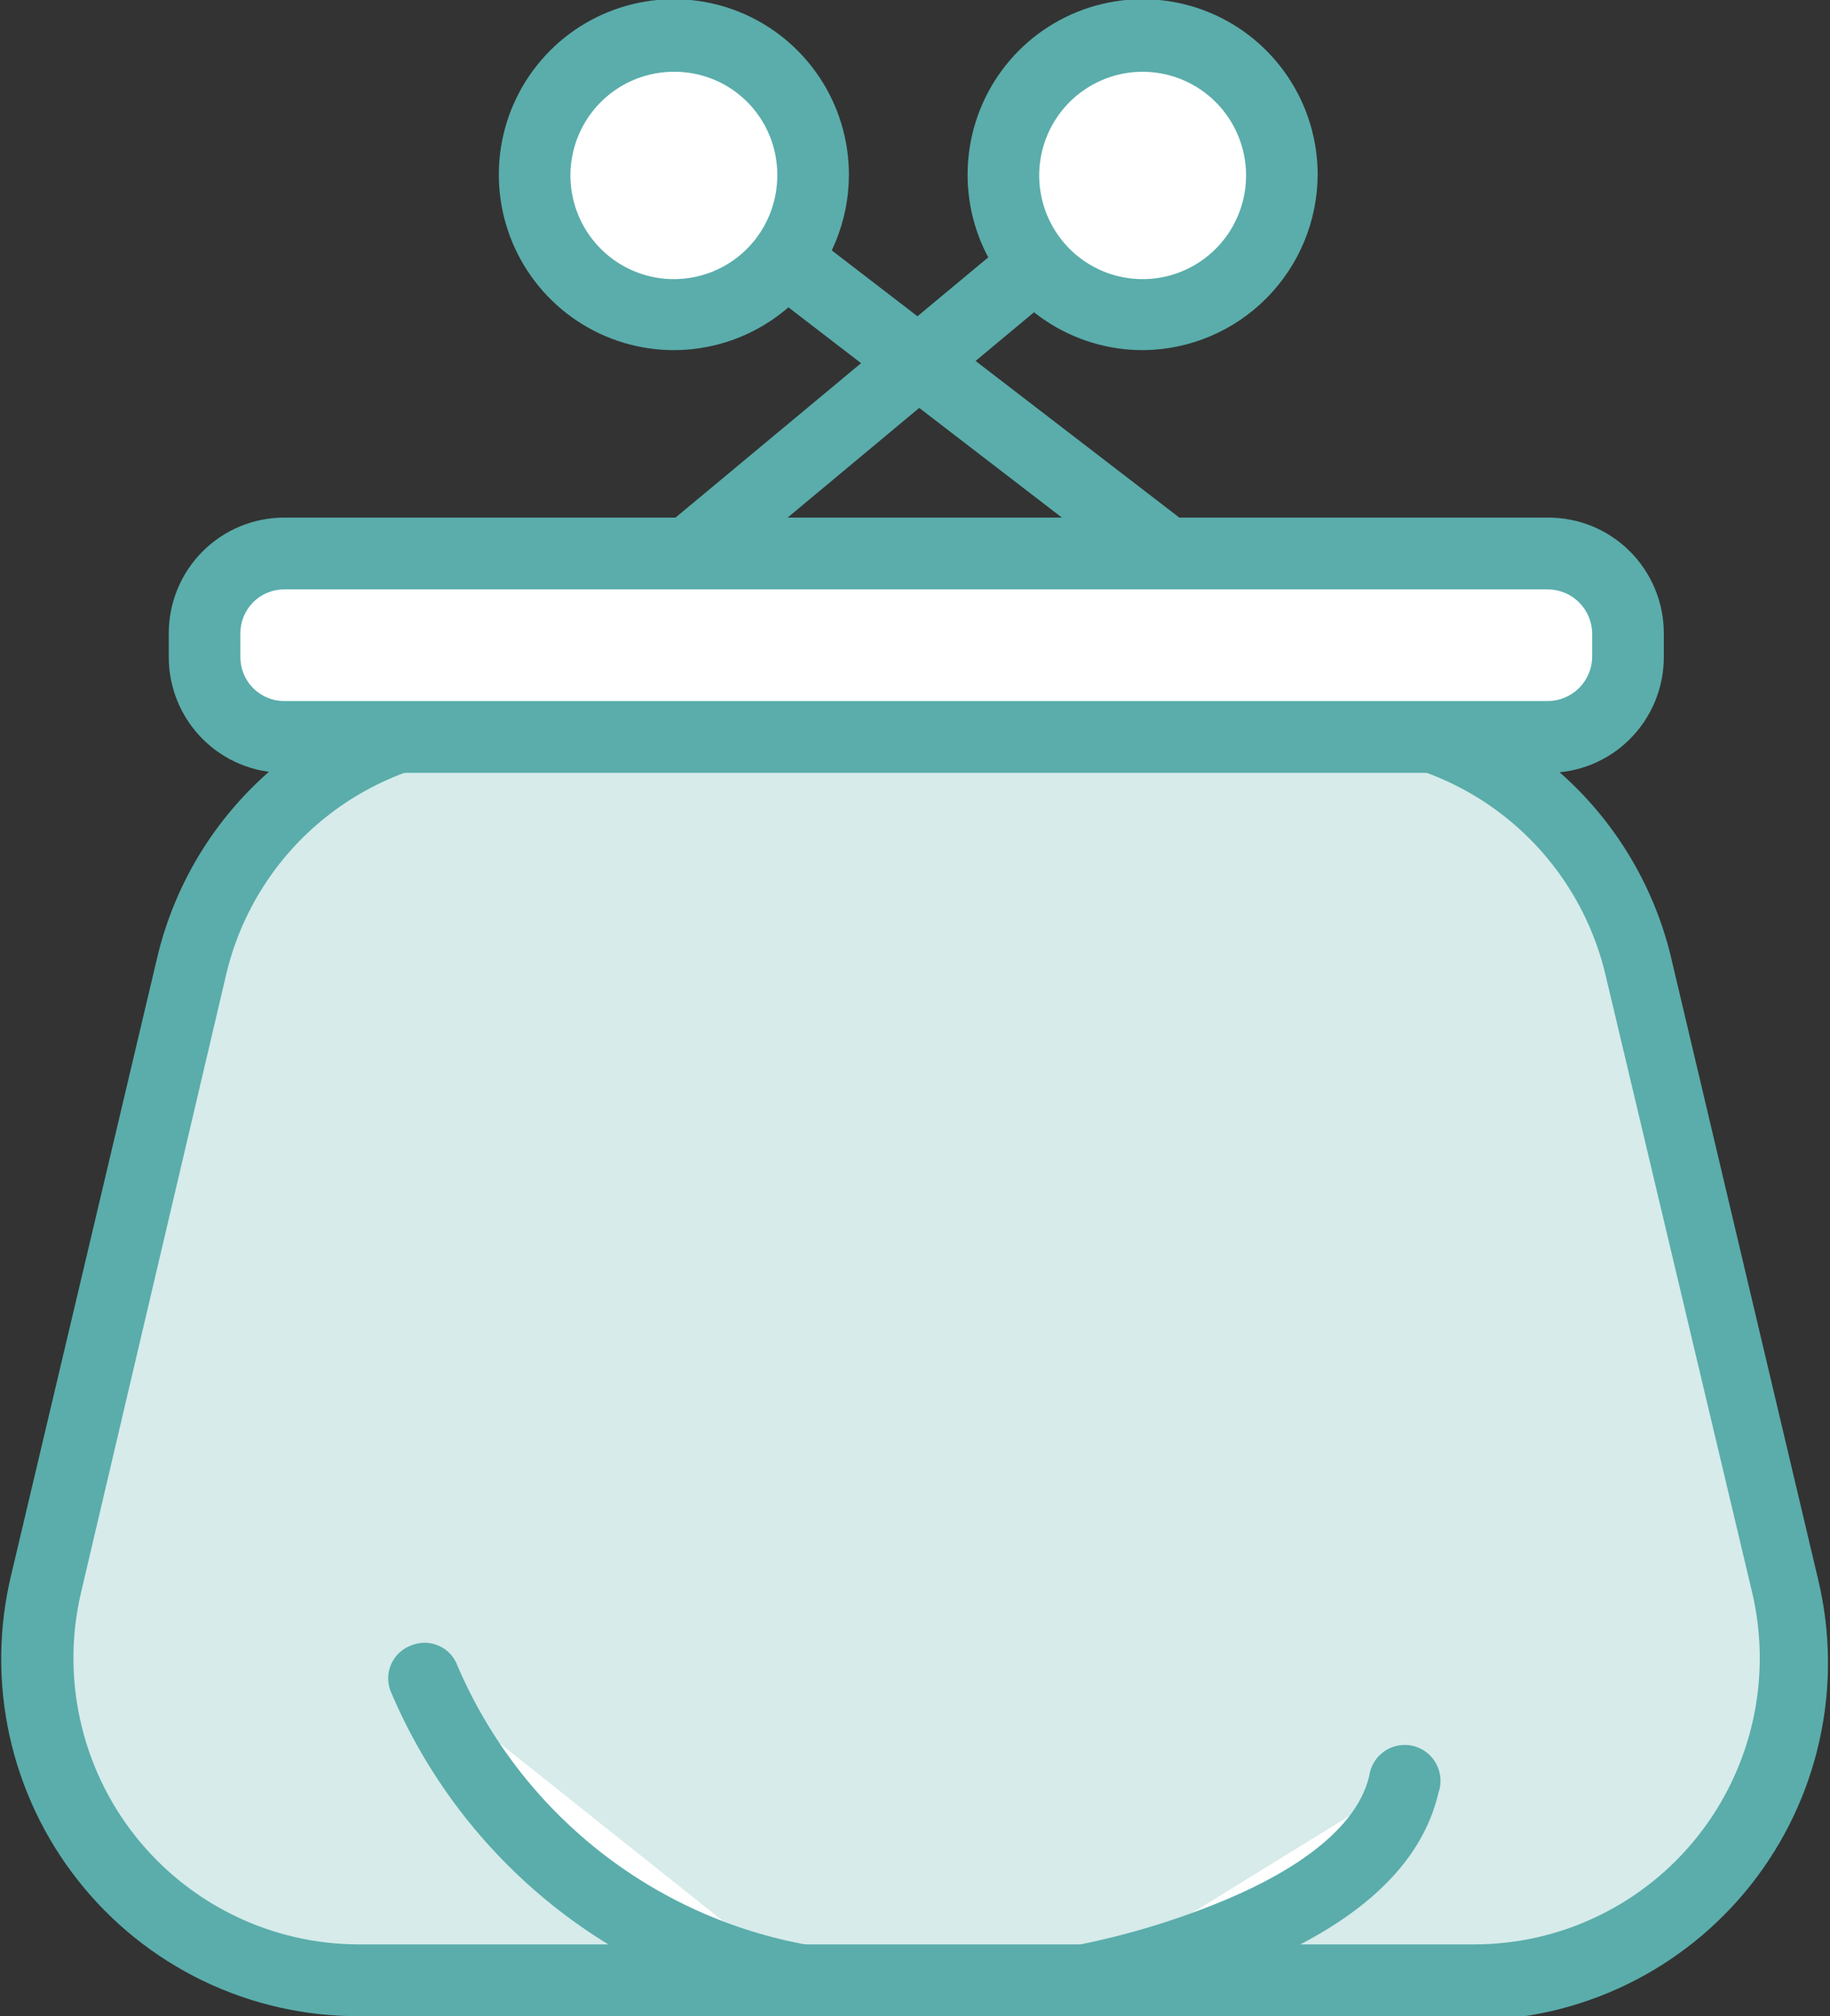 <svg width="59" height="65" viewBox="0 0 59 65" fill="none" xmlns="http://www.w3.org/2000/svg">
<rect x="0" y="0" width="59" height="65" fill="#333333" stroke="none"/>
<g clip-path="url(#clip0_211_10665)">
<path d="M37.633 17.844L21.754 5.631L37.633 17.844Z" fill="#D6EBEA"/>
<path d="M37.63 19.001C37.367 19.006 37.112 18.915 36.912 18.744L21.059 6.556C20.928 6.468 20.817 6.353 20.732 6.22C20.647 6.086 20.59 5.937 20.565 5.781C20.54 5.624 20.548 5.465 20.587 5.311C20.626 5.158 20.696 5.014 20.793 4.889C20.889 4.764 21.011 4.66 21.149 4.584C21.287 4.508 21.44 4.461 21.597 4.446C21.754 4.431 21.913 4.449 22.063 4.498C22.213 4.547 22.351 4.626 22.47 4.731L38.323 16.918C38.445 17.009 38.547 17.124 38.624 17.256C38.701 17.387 38.751 17.533 38.77 17.684C38.789 17.836 38.778 17.989 38.736 18.136C38.694 18.283 38.624 18.42 38.528 18.538C38.427 18.683 38.293 18.801 38.136 18.882C37.98 18.962 37.806 19.003 37.63 19.001Z" fill="#5AADAB"/>
<path d="M21.749 10.105C24.214 10.105 26.212 8.102 26.212 5.631C26.212 3.16 24.214 1.157 21.749 1.157C19.284 1.157 17.285 3.16 17.285 5.631C17.285 8.102 19.284 10.105 21.749 10.105Z" fill="white"/>
<path d="M21.751 11.288C20.634 11.293 19.54 10.965 18.609 10.347C17.677 9.728 16.95 8.847 16.519 7.814C16.088 6.78 15.973 5.642 16.187 4.543C16.402 3.444 16.938 2.434 17.726 1.64C18.514 0.847 19.52 0.305 20.615 0.085C21.71 -0.135 22.846 -0.025 23.879 0.402C24.912 0.83 25.795 1.555 26.416 2.486C27.037 3.416 27.369 4.511 27.369 5.631C27.369 7.127 26.778 8.562 25.725 9.622C24.672 10.682 23.244 11.281 21.751 11.288ZM21.751 2.314C21.09 2.309 20.441 2.501 19.889 2.867C19.337 3.232 18.905 3.754 18.65 4.366C18.394 4.977 18.326 5.652 18.454 6.302C18.581 6.953 18.9 7.551 19.368 8.02C19.835 8.489 20.432 8.808 21.081 8.936C21.731 9.064 22.403 8.996 23.014 8.74C23.624 8.484 24.145 8.051 24.509 7.498C24.873 6.944 25.065 6.294 25.06 5.631C25.06 5.195 24.975 4.764 24.808 4.362C24.642 3.959 24.398 3.594 24.091 3.286C23.784 2.978 23.419 2.733 23.018 2.567C22.616 2.4 22.186 2.314 21.751 2.314Z" fill="#5AADAB"/>
<path d="M22.215 17.844L36.862 5.631L22.215 17.844Z" fill="#D6EBEA"/>
<path d="M22.213 19.001C22.043 18.998 21.876 18.96 21.721 18.89C21.567 18.819 21.429 18.717 21.315 18.59C21.128 18.347 21.039 18.042 21.068 17.736C21.096 17.431 21.24 17.148 21.469 16.944L36.117 4.757C36.232 4.658 36.365 4.584 36.51 4.538C36.654 4.492 36.806 4.476 36.957 4.49C37.108 4.505 37.255 4.549 37.388 4.622C37.521 4.694 37.638 4.792 37.733 4.911C37.925 5.147 38.017 5.449 37.988 5.753C37.959 6.056 37.812 6.336 37.579 6.531L22.957 18.718C22.747 18.892 22.486 18.992 22.213 19.001Z" fill="#5AADAB"/>
<path d="M36.839 10.105C39.304 10.105 41.302 8.102 41.302 5.631C41.302 3.16 39.304 1.157 36.839 1.157C34.373 1.157 32.375 3.16 32.375 5.631C32.375 8.102 34.373 10.105 36.839 10.105Z" fill="white"/>
<path d="M36.864 11.288C35.747 11.293 34.654 10.965 33.722 10.347C32.791 9.728 32.063 8.847 31.632 7.814C31.201 6.78 31.086 5.642 31.301 4.543C31.515 3.444 32.051 2.434 32.839 1.64C33.627 0.847 34.633 0.305 35.728 0.085C36.824 -0.135 37.96 -0.025 38.992 0.402C40.025 0.83 40.908 1.555 41.529 2.486C42.151 3.416 42.482 4.511 42.482 5.631C42.476 7.125 41.882 8.556 40.831 9.614C39.78 10.673 38.355 11.274 36.864 11.288ZM36.864 2.314C36.203 2.309 35.554 2.501 35.002 2.867C34.45 3.232 34.018 3.754 33.763 4.366C33.507 4.977 33.439 5.652 33.567 6.302C33.695 6.953 34.013 7.551 34.481 8.02C34.949 8.489 35.545 8.808 36.195 8.936C36.844 9.064 37.517 8.996 38.127 8.74C38.737 8.484 39.258 8.051 39.622 7.498C39.987 6.944 40.179 6.294 40.174 5.631C40.167 4.753 39.816 3.914 39.197 3.293C38.578 2.672 37.74 2.321 36.864 2.314Z" fill="#5AADAB"/>
<path d="M47.479 63.843H11.566C9.986 63.87 8.42 63.53 6.992 62.85C5.565 62.171 4.313 61.17 3.334 59.925C2.356 58.681 1.678 57.227 1.352 55.676C1.027 54.126 1.064 52.521 1.459 50.987L6.179 31.112C6.699 28.827 7.982 26.789 9.815 25.335C11.649 23.881 13.922 23.098 16.26 23.115H42.81C45.148 23.098 47.422 23.881 49.255 25.335C51.089 26.789 52.371 28.827 52.892 31.112L57.586 50.987C57.981 52.521 58.018 54.126 57.693 55.676C57.367 57.227 56.689 58.681 55.711 59.925C54.732 61.17 53.48 62.171 52.053 62.85C50.625 63.53 49.059 63.87 47.479 63.843Z" fill="#D6EBEA"/>
<path d="M47.482 65H11.569C9.828 65.006 8.108 64.615 6.539 63.857C4.97 63.099 3.594 61.993 2.515 60.623C1.435 59.254 0.68 57.656 0.306 55.951C-0.067 54.246 -0.049 52.478 0.359 50.782L5.054 30.932C5.64 28.395 7.069 26.134 9.106 24.518C11.142 22.902 13.666 22.026 16.264 22.035H42.814C45.41 22.061 47.921 22.967 49.938 24.606C51.955 26.244 53.359 28.52 53.921 31.06L58.615 50.91C59.023 52.607 59.042 54.375 58.668 56.08C58.295 57.785 57.54 59.382 56.46 60.752C55.38 62.121 54.004 63.227 52.435 63.985C50.867 64.744 49.147 65.135 47.405 65.129L47.482 65ZM16.238 24.35C14.165 24.342 12.15 25.04 10.524 26.329C8.897 27.618 7.756 29.422 7.285 31.446L2.617 51.322C2.295 52.679 2.284 54.092 2.586 55.454C2.887 56.816 3.492 58.092 4.356 59.186C5.221 60.28 6.321 61.163 7.575 61.769C8.828 62.376 10.203 62.689 11.595 62.686H47.508C48.9 62.689 50.274 62.376 51.528 61.769C52.782 61.163 53.882 60.28 54.746 59.186C55.61 58.092 56.216 56.816 56.517 55.454C56.819 54.092 56.808 52.679 56.486 51.322L51.766 31.446C51.291 29.424 50.149 27.623 48.523 26.334C46.898 25.046 44.886 24.347 42.814 24.35H16.238Z" fill="#5AADAB"/>
<path d="M9.159 17.844H49.895C50.575 17.844 51.227 18.115 51.709 18.597C52.19 19.079 52.46 19.733 52.46 20.415V21.187C52.46 21.869 52.19 22.523 51.709 23.005C51.227 23.487 50.575 23.758 49.895 23.758H9.159C8.479 23.758 7.826 23.487 7.345 23.005C6.864 22.523 6.594 21.869 6.594 21.187V20.415C6.594 19.733 6.864 19.079 7.345 18.597C7.826 18.115 8.479 17.844 9.159 17.844Z" fill="white"/>
<path d="M49.897 24.915H9.161C8.174 24.915 7.228 24.522 6.531 23.823C5.833 23.124 5.441 22.175 5.441 21.187V20.415C5.441 19.427 5.833 18.478 6.531 17.779C7.228 17.08 8.174 16.687 9.161 16.687H49.897C50.387 16.684 50.874 16.778 51.328 16.963C51.782 17.149 52.195 17.423 52.543 17.77C52.891 18.116 53.168 18.529 53.356 18.983C53.545 19.437 53.642 19.924 53.642 20.415V21.187C53.642 21.678 53.545 22.165 53.356 22.619C53.168 23.073 52.891 23.486 52.543 23.832C52.195 24.179 51.782 24.453 51.328 24.639C50.874 24.824 50.387 24.918 49.897 24.915ZM9.161 19.001C8.787 19.001 8.428 19.15 8.163 19.415C7.899 19.681 7.75 20.04 7.75 20.415V21.187C7.75 21.562 7.899 21.922 8.163 22.187C8.428 22.452 8.787 22.601 9.161 22.601H49.897C50.273 22.601 50.635 22.453 50.903 22.188C51.172 21.924 51.326 21.564 51.333 21.187V20.415C51.326 20.038 51.172 19.678 50.903 19.414C50.635 19.149 50.273 19.001 49.897 19.001H9.161Z" fill="#5AADAB"/>
<path d="M13.598 54.201C14.675 56.705 16.354 58.903 18.485 60.598C20.615 62.294 23.131 63.435 25.808 63.92L13.598 54.201Z" fill="white"/>
<path d="M25.707 65C22.825 64.488 20.117 63.262 17.828 61.435C15.539 59.607 13.741 57.236 12.599 54.535C12.541 54.394 12.513 54.242 12.516 54.089C12.518 53.937 12.552 53.786 12.614 53.647C12.677 53.507 12.767 53.382 12.878 53.279C12.99 53.175 13.122 53.095 13.265 53.044C13.407 52.986 13.558 52.958 13.71 52.961C13.863 52.964 14.013 52.997 14.152 53.06C14.291 53.122 14.416 53.212 14.519 53.324C14.623 53.437 14.702 53.569 14.753 53.712C15.75 56.038 17.308 58.078 19.287 59.649C21.267 61.22 23.605 62.273 26.091 62.712C26.368 62.77 26.613 62.928 26.781 63.156C26.948 63.384 27.027 63.665 27.002 63.947C26.976 64.229 26.849 64.492 26.643 64.686C26.438 64.88 26.169 64.992 25.886 65H25.707Z" fill="#5AADAB"/>
<path d="M34.91 63.843C34.91 63.843 44.171 62.172 45.171 57.518L34.91 63.843Z" fill="white"/>
<path d="M34.909 65C34.627 64.992 34.358 64.88 34.152 64.686C33.946 64.492 33.819 64.229 33.794 63.947C33.768 63.665 33.847 63.384 34.015 63.156C34.182 62.929 34.428 62.77 34.704 62.712C36.266 62.404 37.795 61.948 39.27 61.349C41.245 60.552 43.682 59.189 44.144 57.261C44.165 57.1 44.22 56.945 44.304 56.807C44.389 56.669 44.502 56.55 44.635 56.458C44.769 56.366 44.92 56.304 45.079 56.274C45.238 56.245 45.402 56.249 45.559 56.287C45.717 56.325 45.864 56.396 45.992 56.495C46.12 56.594 46.227 56.719 46.304 56.862C46.381 57.005 46.427 57.162 46.439 57.324C46.452 57.485 46.43 57.648 46.376 57.801C45.837 60.115 43.81 62.043 40.116 63.509C38.496 64.153 36.822 64.652 35.114 65H34.909Z" fill="#5AADAB"/>
</g>
<defs>
<clipPath id="clip0_211_10665">
<rect width="59" height="65" fill="white"/>
</clipPath>
</defs>
</svg>
